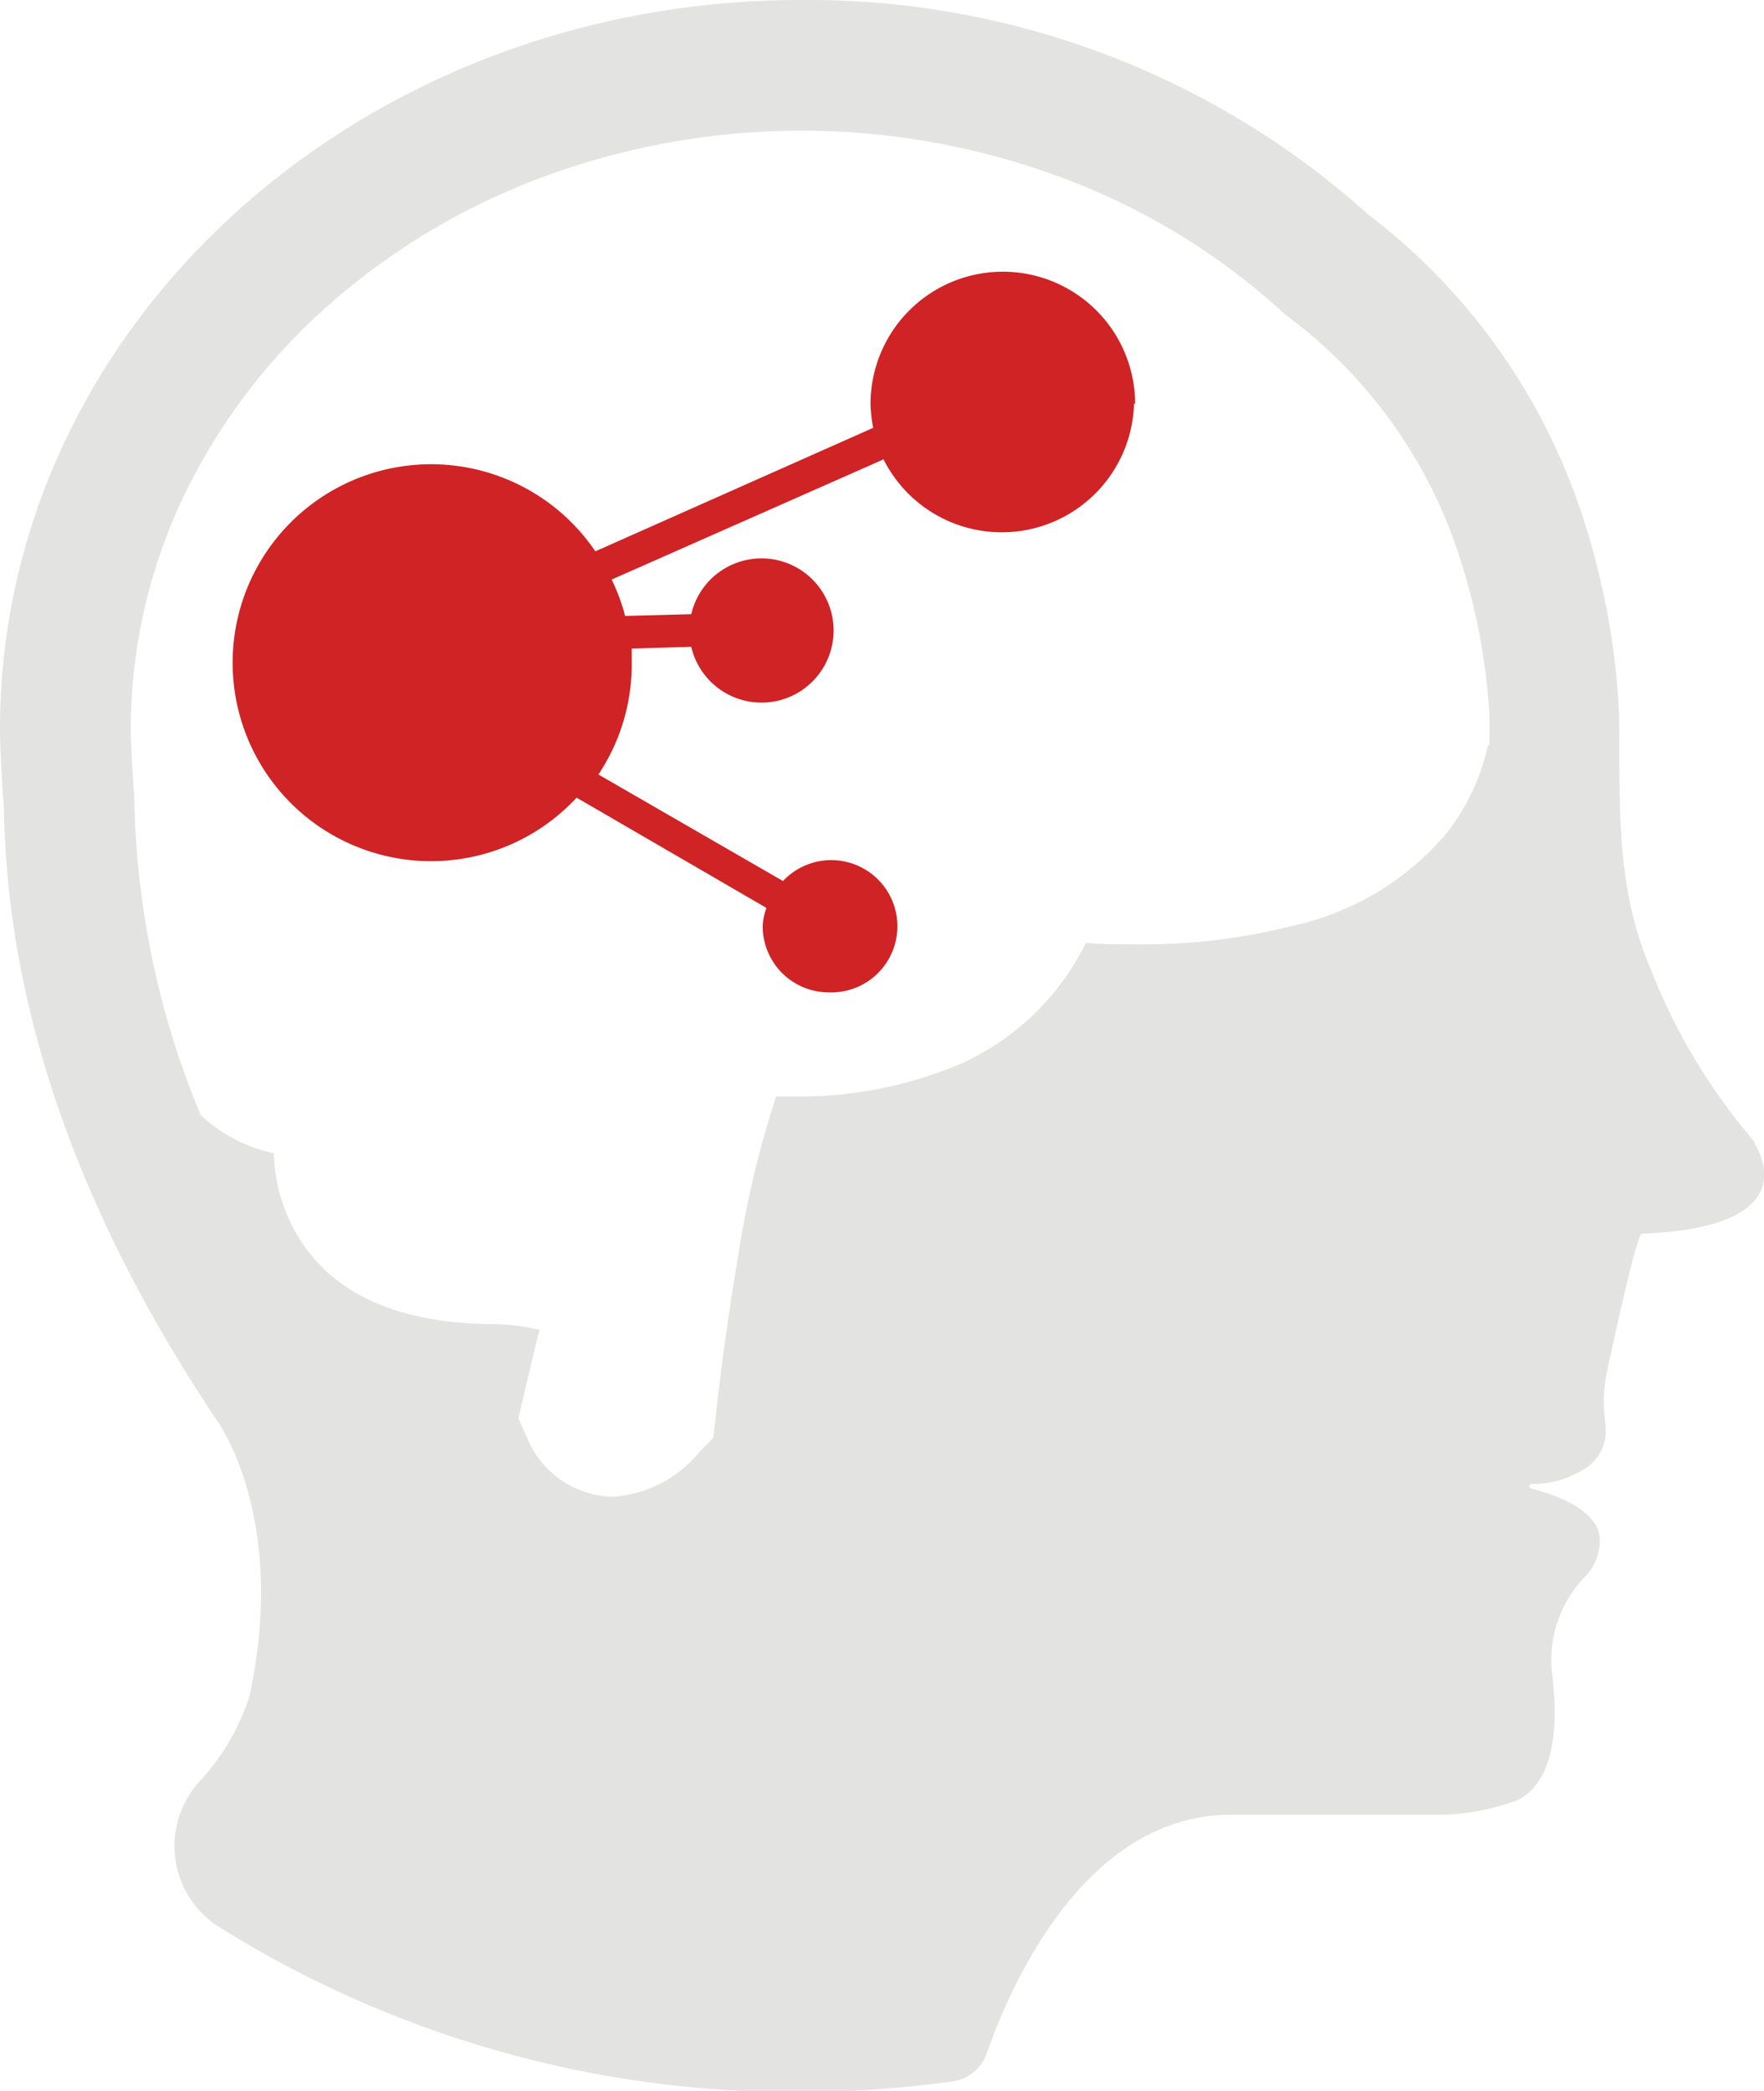 <svg xmlns="http://www.w3.org/2000/svg" viewBox="0 0 80 94.82"><defs><style>.cls-1{fill:#e3e3e2;}.cls-2{fill:#cf2326;}</style></defs><g id="图层_2" data-name="图层 2"><g id="图层_1-2" data-name="图层 1"><path class="cls-1" d="M79.57,51.8a1.5,1.5,0,0,0-.19-.25,27.16,27.16,0,0,1-4.47-7.48c-1.7-3.94-1.42-7.6-1.48-11.65a33.81,33.81,0,0,0-2.11-10.29A28.16,28.16,0,0,0,62.08,9.75,38,38,0,0,0,36.33,0C16.26,0,0,14.81,0,33.07c0,1.23.18,3.65.18,3.65C.31,44.64,2.85,54.06,10,64.65h0c.11.22,3,4.53,1.31,12.27A10.3,10.3,0,0,1,9,80.83a4.35,4.35,0,0,0,1,6.59,49.23,49.23,0,0,0,23.58,7.39h5c1.57-.07,3.11-.22,4.63-.43a1.9,1.9,0,0,0,1.53-1.25c1.21-3.43,4.58-10.84,11.1-10.84h9.68a10.38,10.38,0,0,0,3.15-.61,2.07,2.07,0,0,0,.34-.15c1.58-1,1.64-3.55,1.38-5.64a5.4,5.4,0,0,1,1.5-4.4A2.39,2.39,0,0,0,72.55,70v-.2c0-1-1.25-1.84-3.12-2.3a.11.11,0,0,1,0-.21,4.34,4.34,0,0,0,2.39-.66,2,2,0,0,0,1-1.6v-.17a1.8,1.8,0,0,0,0-.22,6.74,6.74,0,0,1,.05-2.41c.53-2.43,1.37-6.27,1.59-6.29,7-.26,5.57-3.34,5.11-4.09Zm-12.09-18a9.9,9.9,0,0,1-1.89,4,12.69,12.69,0,0,1-7,4.19,27.63,27.63,0,0,1-7.08.83c-.84,0-1.61,0-2.26-.07a11.65,11.65,0,0,1-5.8,5.54A18.79,18.79,0,0,1,36,49.72h-.8A44.77,44.77,0,0,0,33.47,57c-.63,3.7-1,7.09-1,7.13l-.12,1.06-.71.74a5.48,5.48,0,0,1-3.88,1.94,4.3,4.3,0,0,1-3.81-2.56l-.44-1,.25-1.07.7-2.94a10.19,10.19,0,0,0-2-.26c-4.33,0-7.34-1.34-8.92-3.93a7.69,7.69,0,0,1-1.12-3.82A6.89,6.89,0,0,1,9.1,50.56a38.93,38.93,0,0,1-3-13.93V36.3c-.06-.86-.17-2.48-.17-3.22A24.51,24.51,0,0,1,8.24,22.7a27.23,27.23,0,0,1,6.4-8.63,30.89,30.89,0,0,1,9.68-5.93,33.78,33.78,0,0,1,24.06,0A30.67,30.67,0,0,1,58,14l.16.16.31.24a22,22,0,0,1,7.34,9.76,28.29,28.29,0,0,1,1.74,8.32c0,.38,0,.76,0,1.14a.85.85,0,0,0,0,.17Z"/><path class="cls-2" d="M51.43,18.29a6,6,0,0,1-11.36,2.54L27.74,26.28a8.84,8.84,0,0,1,.61,1.65l3-.08a3.27,3.27,0,1,1,0,1.48l-2.7.08c0,.23,0,.47,0,.71a9,9,0,0,1-1.51,5l8.37,4.83A3,3,0,1,1,37.59,45a3,3,0,0,1-3-3,2.61,2.61,0,0,1,.17-.83l-8.61-5A9,9,0,1,1,27,25l12.6-5.6a6.49,6.49,0,0,1-.12-1.08,6,6,0,1,1,12,0Z"/></g></g></svg>